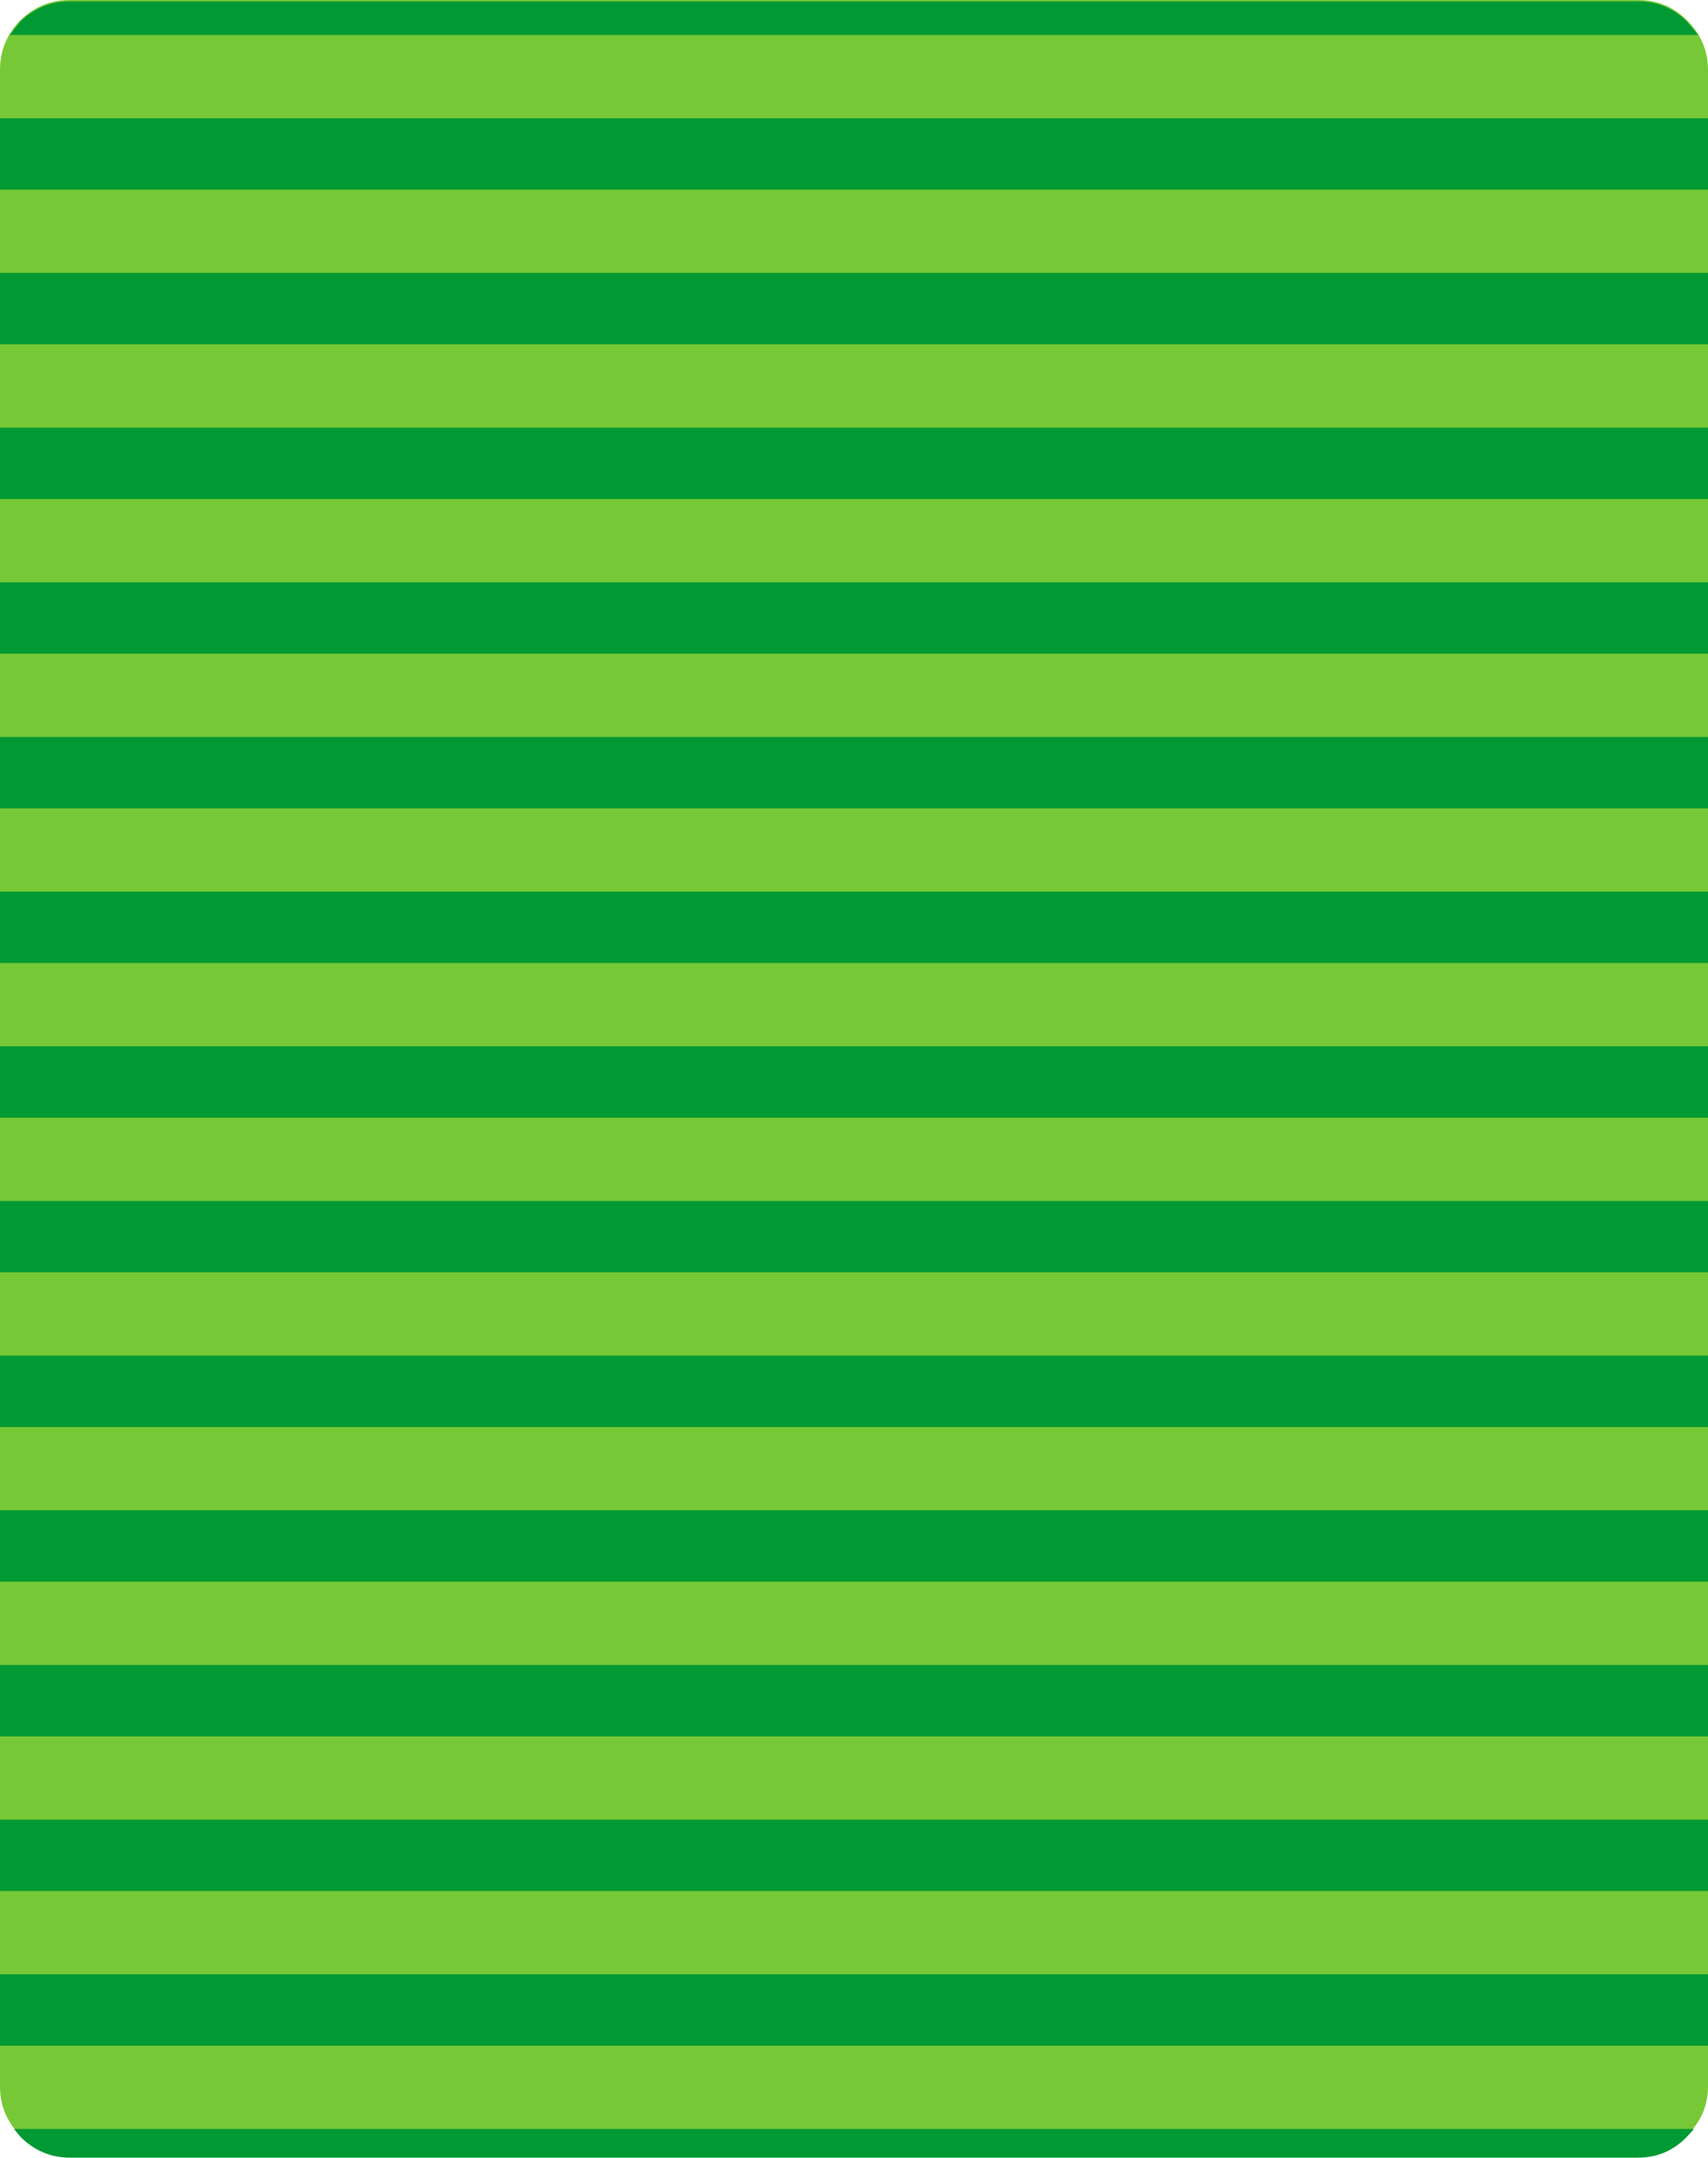 <?xml version="1.0" encoding="UTF-8" standalone="no"?>
<svg xmlns:xlink="http://www.w3.org/1999/xlink" height="154.15px" width="122.05px" xmlns="http://www.w3.org/2000/svg">
  <g transform="matrix(1.0, 0.0, 0.0, 1.0, -14.6, 77.55)">
    <path d="M14.6 -72.55 Q14.6 -74.6 16.05 -76.1 17.55 -77.55 19.6 -77.55 L131.65 -77.55 Q133.7 -77.55 135.15 -76.1 136.65 -74.6 136.65 -72.55 L136.65 71.5 Q136.65 73.55 135.15 75.0 133.7 76.5 131.65 76.5 L19.6 76.5 Q17.55 76.5 16.05 75.0 14.6 73.55 14.6 71.5 L14.6 -72.55" fill="#76c836" fill-rule="evenodd" stroke="none"/>
    <path d="M136.65 52.45 L136.65 57.55 14.6 57.55 14.6 52.45 136.65 52.45 M136.65 63.5 L136.65 68.6 14.6 68.6 14.6 63.5 136.65 63.5 M135.65 74.55 L135.15 75.1 Q133.7 76.6 131.65 76.6 L19.6 76.6 Q17.55 76.6 16.05 75.1 L15.6 74.55 135.65 74.55 M136.65 8.25 L136.65 13.35 14.6 13.35 14.6 8.25 136.65 8.25 M136.65 19.3 L136.65 24.4 14.6 24.4 14.6 19.3 136.65 19.3 M136.65 30.35 L136.65 35.45 14.6 35.45 14.6 30.35 136.65 30.35 M136.65 41.4 L136.65 46.5 14.6 46.5 14.6 41.4 136.65 41.4 M14.6 -2.8 L136.65 -2.8 136.65 2.3 14.6 2.3 14.6 -2.8 M14.6 -41.9 L14.6 -47.0 136.65 -47.0 136.65 -41.9 14.6 -41.9 M14.6 -30.85 L14.6 -35.95 136.65 -35.95 136.65 -30.85 14.6 -30.85 M14.6 -8.75 L14.6 -13.85 136.65 -13.85 136.65 -8.75 14.6 -8.75 M14.6 -19.8 L14.6 -24.9 136.65 -24.9 136.65 -19.8 14.6 -19.8 M15.3 -75.05 L16.05 -76.0 Q17.55 -77.45 19.6 -77.45 L131.65 -77.45 Q133.7 -77.45 135.15 -76.0 L135.95 -75.05 15.3 -75.05 M14.6 -64.0 L14.6 -69.1 136.65 -69.1 136.65 -64.0 14.6 -64.0 M14.6 -52.95 L14.6 -58.05 136.65 -58.05 136.65 -52.95 14.6 -52.95" fill="#009933" fill-rule="evenodd" stroke="none"/>
  </g>
</svg>
